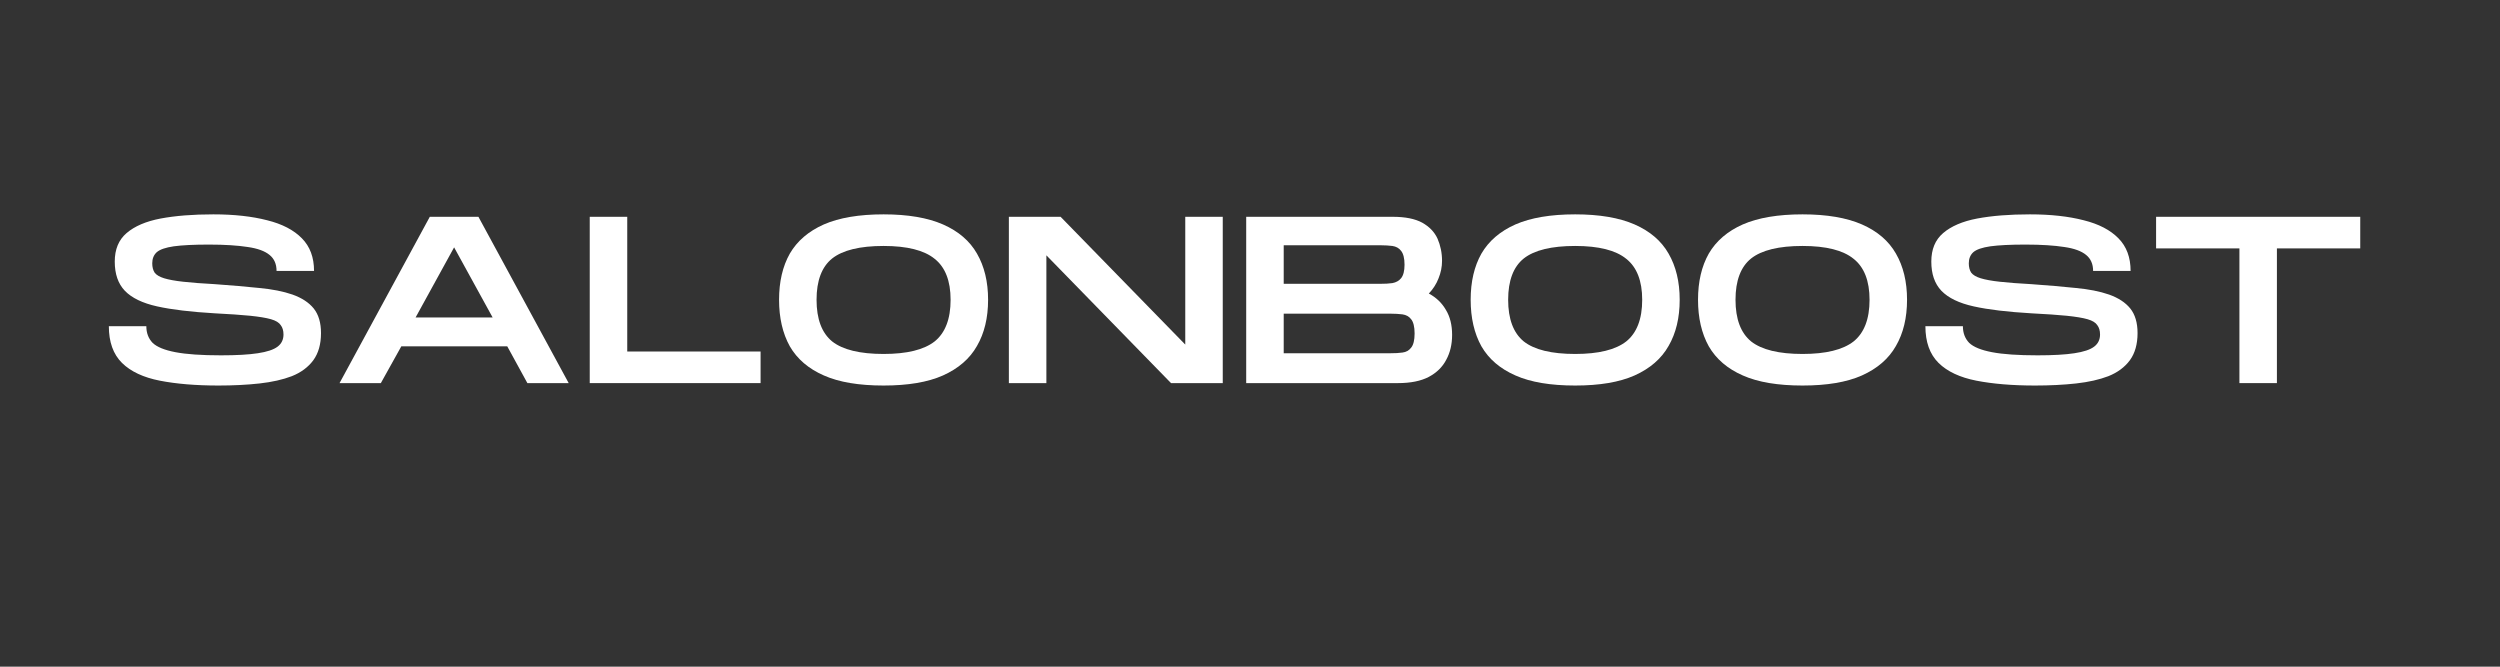 <svg xmlns="http://www.w3.org/2000/svg" xmlns:xlink="http://www.w3.org/1999/xlink" width="150" zoomAndPan="magnify" viewBox="0 0 112.5 30" height="40" preserveAspectRatio="xMidYMid meet" version="1.0"><rect x="0" y="0" width="112.5" height="30" fill="#333333" stroke="none"/><defs><g/></defs><g fill="#ffffff" fill-opacity="1"><g transform="translate(4.476, 17.24)"><g><path d="M 5.359 0.109 C 4.336 0.109 3.457 0.035 2.719 -0.109 C 1.977 -0.254 1.41 -0.52 1.016 -0.906 C 0.617 -1.301 0.422 -1.852 0.422 -2.562 L 2.109 -2.562 C 2.109 -2.258 2.203 -2.008 2.391 -1.812 C 2.586 -1.625 2.93 -1.484 3.422 -1.391 C 3.91 -1.297 4.594 -1.25 5.469 -1.25 C 6.164 -1.25 6.719 -1.281 7.125 -1.344 C 7.539 -1.406 7.836 -1.504 8.016 -1.641 C 8.191 -1.773 8.281 -1.957 8.281 -2.188 C 8.281 -2.363 8.238 -2.504 8.156 -2.609 C 8.082 -2.723 7.938 -2.812 7.719 -2.875 C 7.5 -2.938 7.188 -2.988 6.781 -3.031 C 6.375 -3.07 5.844 -3.109 5.188 -3.141 C 4.125 -3.203 3.258 -3.305 2.594 -3.453 C 1.938 -3.598 1.453 -3.832 1.141 -4.156 C 0.836 -4.477 0.688 -4.914 0.688 -5.469 C 0.688 -6.02 0.863 -6.445 1.219 -6.75 C 1.582 -7.062 2.094 -7.281 2.75 -7.406 C 3.414 -7.531 4.207 -7.594 5.125 -7.594 C 6.062 -7.594 6.867 -7.504 7.547 -7.328 C 8.223 -7.16 8.742 -6.891 9.109 -6.516 C 9.473 -6.148 9.656 -5.66 9.656 -5.047 L 7.969 -5.047 C 7.969 -5.359 7.863 -5.598 7.656 -5.766 C 7.445 -5.941 7.117 -6.062 6.672 -6.125 C 6.223 -6.195 5.641 -6.234 4.922 -6.234 C 4.242 -6.234 3.719 -6.207 3.344 -6.156 C 2.977 -6.102 2.723 -6.016 2.578 -5.891 C 2.441 -5.766 2.375 -5.598 2.375 -5.391 C 2.375 -5.223 2.41 -5.082 2.484 -4.969 C 2.566 -4.863 2.707 -4.781 2.906 -4.719 C 3.113 -4.656 3.398 -4.602 3.766 -4.562 C 4.141 -4.52 4.613 -4.484 5.188 -4.453 C 5.938 -4.398 6.602 -4.344 7.188 -4.281 C 7.77 -4.227 8.27 -4.129 8.688 -3.984 C 9.102 -3.836 9.422 -3.629 9.641 -3.359 C 9.859 -3.086 9.969 -2.719 9.969 -2.25 C 9.969 -1.75 9.852 -1.344 9.625 -1.031 C 9.395 -0.719 9.07 -0.477 8.656 -0.312 C 8.25 -0.156 7.766 -0.047 7.203 0.016 C 6.641 0.078 6.023 0.109 5.359 0.109 Z M 5.359 0.109 "/></g></g></g><g fill="#ffffff" fill-opacity="1"><g transform="translate(14.857, 17.24)"><g><path d="M 0.422 0 L 4.484 -7.484 L 6.672 -7.484 L 10.734 0 L 8.875 0 L 7.969 -1.656 L 3.203 -1.656 L 2.281 0 Z M 3.844 -2.953 L 7.312 -2.953 L 5.578 -6.109 Z M 3.844 -2.953 "/></g></g></g><g fill="#ffffff" fill-opacity="1"><g transform="translate(26.007, 17.24)"><g><path d="M 0.531 0 L 0.531 -7.484 L 2.219 -7.484 L 2.219 -1.422 L 8.219 -1.422 L 8.219 0 Z M 0.531 0 "/></g></g></g><g fill="#ffffff" fill-opacity="1"><g transform="translate(34.636, 17.24)"><g><path d="M 5.125 0.109 C 4.02 0.109 3.125 -0.039 2.438 -0.344 C 1.75 -0.645 1.238 -1.082 0.906 -1.656 C 0.582 -2.238 0.422 -2.938 0.422 -3.75 C 0.422 -4.562 0.582 -5.254 0.906 -5.828 C 1.238 -6.398 1.75 -6.836 2.438 -7.141 C 3.125 -7.441 4.02 -7.594 5.125 -7.594 C 6.219 -7.594 7.109 -7.441 7.797 -7.141 C 8.492 -6.836 9.004 -6.398 9.328 -5.828 C 9.66 -5.254 9.828 -4.562 9.828 -3.75 C 9.828 -2.938 9.66 -2.242 9.328 -1.672 C 9.004 -1.098 8.492 -0.656 7.797 -0.344 C 7.109 -0.039 6.219 0.109 5.125 0.109 Z M 5.125 -1.312 C 6.176 -1.312 6.941 -1.5 7.422 -1.875 C 7.898 -2.258 8.141 -2.883 8.141 -3.75 C 8.141 -4.602 7.898 -5.219 7.422 -5.594 C 6.953 -5.977 6.188 -6.172 5.125 -6.172 C 4.062 -6.172 3.289 -5.984 2.812 -5.609 C 2.344 -5.234 2.109 -4.613 2.109 -3.75 C 2.109 -2.883 2.344 -2.258 2.812 -1.875 C 3.289 -1.5 4.062 -1.312 5.125 -1.312 Z M 5.125 -1.312 "/></g></g></g><g fill="#ffffff" fill-opacity="1"><g transform="translate(44.868, 17.24)"><g><path d="M 0.531 0 L 0.531 -7.484 L 2.859 -7.484 L 8.469 -1.734 L 8.469 -7.484 L 10.156 -7.484 L 10.156 0 L 7.828 0 L 2.219 -5.75 L 2.219 0 Z M 0.531 0 "/></g></g></g><g fill="#ffffff" fill-opacity="1"><g transform="translate(55.548, 17.24)"><g><path d="M 0.531 0 L 0.531 -7.484 L 7.125 -7.484 C 7.688 -7.484 8.129 -7.395 8.453 -7.219 C 8.773 -7.039 9.004 -6.801 9.141 -6.5 C 9.273 -6.195 9.344 -5.863 9.344 -5.5 C 9.344 -5.227 9.289 -4.969 9.188 -4.719 C 9.094 -4.469 8.945 -4.238 8.75 -4.031 C 9.082 -3.852 9.336 -3.609 9.516 -3.297 C 9.703 -2.992 9.797 -2.617 9.797 -2.172 C 9.797 -1.742 9.707 -1.367 9.531 -1.047 C 9.363 -0.723 9.102 -0.469 8.75 -0.281 C 8.395 -0.094 7.93 0 7.359 0 Z M 2.219 -4.469 L 6.578 -4.469 C 6.773 -4.469 6.953 -4.477 7.109 -4.5 C 7.273 -4.531 7.406 -4.602 7.5 -4.719 C 7.602 -4.844 7.656 -5.047 7.656 -5.328 C 7.656 -5.617 7.602 -5.828 7.5 -5.953 C 7.406 -6.078 7.273 -6.148 7.109 -6.172 C 6.953 -6.191 6.773 -6.203 6.578 -6.203 L 2.219 -6.203 Z M 2.219 -1.344 L 7.016 -1.344 C 7.223 -1.344 7.406 -1.352 7.562 -1.375 C 7.727 -1.395 7.859 -1.469 7.953 -1.594 C 8.055 -1.719 8.109 -1.93 8.109 -2.234 C 8.109 -2.535 8.055 -2.75 7.953 -2.875 C 7.859 -3 7.727 -3.07 7.562 -3.094 C 7.406 -3.113 7.223 -3.125 7.016 -3.125 L 2.219 -3.125 Z M 2.219 -1.344 "/></g></g></g><g fill="#ffffff" fill-opacity="1"><g transform="translate(65.758, 17.24)"><g><path d="M 5.125 0.109 C 4.02 0.109 3.125 -0.039 2.438 -0.344 C 1.75 -0.645 1.238 -1.082 0.906 -1.656 C 0.582 -2.238 0.422 -2.938 0.422 -3.75 C 0.422 -4.562 0.582 -5.254 0.906 -5.828 C 1.238 -6.398 1.75 -6.836 2.438 -7.141 C 3.125 -7.441 4.02 -7.594 5.125 -7.594 C 6.219 -7.594 7.109 -7.441 7.797 -7.141 C 8.492 -6.836 9.004 -6.398 9.328 -5.828 C 9.66 -5.254 9.828 -4.562 9.828 -3.75 C 9.828 -2.938 9.66 -2.242 9.328 -1.672 C 9.004 -1.098 8.492 -0.656 7.797 -0.344 C 7.109 -0.039 6.219 0.109 5.125 0.109 Z M 5.125 -1.312 C 6.176 -1.312 6.941 -1.5 7.422 -1.875 C 7.898 -2.258 8.141 -2.883 8.141 -3.75 C 8.141 -4.602 7.898 -5.219 7.422 -5.594 C 6.953 -5.977 6.188 -6.172 5.125 -6.172 C 4.062 -6.172 3.289 -5.984 2.812 -5.609 C 2.344 -5.234 2.109 -4.613 2.109 -3.75 C 2.109 -2.883 2.344 -2.258 2.812 -1.875 C 3.289 -1.5 4.062 -1.312 5.125 -1.312 Z M 5.125 -1.312 "/></g></g></g><g fill="#ffffff" fill-opacity="1"><g transform="translate(75.989, 17.24)"><g><path d="M 5.125 0.109 C 4.02 0.109 3.125 -0.039 2.438 -0.344 C 1.75 -0.645 1.238 -1.082 0.906 -1.656 C 0.582 -2.238 0.422 -2.938 0.422 -3.75 C 0.422 -4.562 0.582 -5.254 0.906 -5.828 C 1.238 -6.398 1.75 -6.836 2.438 -7.141 C 3.125 -7.441 4.02 -7.594 5.125 -7.594 C 6.219 -7.594 7.109 -7.441 7.797 -7.141 C 8.492 -6.836 9.004 -6.398 9.328 -5.828 C 9.66 -5.254 9.828 -4.562 9.828 -3.75 C 9.828 -2.938 9.66 -2.242 9.328 -1.672 C 9.004 -1.098 8.492 -0.656 7.797 -0.344 C 7.109 -0.039 6.219 0.109 5.125 0.109 Z M 5.125 -1.312 C 6.176 -1.312 6.941 -1.5 7.422 -1.875 C 7.898 -2.258 8.141 -2.883 8.141 -3.75 C 8.141 -4.602 7.898 -5.219 7.422 -5.594 C 6.953 -5.977 6.188 -6.172 5.125 -6.172 C 4.062 -6.172 3.289 -5.984 2.812 -5.609 C 2.344 -5.234 2.109 -4.613 2.109 -3.75 C 2.109 -2.883 2.344 -2.258 2.812 -1.875 C 3.289 -1.5 4.062 -1.312 5.125 -1.312 Z M 5.125 -1.312 "/></g></g></g><g fill="#ffffff" fill-opacity="1"><g transform="translate(86.221, 17.24)"><g><path d="M 5.359 0.109 C 4.336 0.109 3.457 0.035 2.719 -0.109 C 1.977 -0.254 1.41 -0.52 1.016 -0.906 C 0.617 -1.301 0.422 -1.852 0.422 -2.562 L 2.109 -2.562 C 2.109 -2.258 2.203 -2.008 2.391 -1.812 C 2.586 -1.625 2.93 -1.484 3.422 -1.391 C 3.91 -1.297 4.594 -1.25 5.469 -1.25 C 6.164 -1.25 6.719 -1.281 7.125 -1.344 C 7.539 -1.406 7.836 -1.504 8.016 -1.641 C 8.191 -1.773 8.281 -1.957 8.281 -2.188 C 8.281 -2.363 8.238 -2.504 8.156 -2.609 C 8.082 -2.723 7.938 -2.812 7.719 -2.875 C 7.5 -2.938 7.188 -2.988 6.781 -3.031 C 6.375 -3.07 5.844 -3.109 5.188 -3.141 C 4.125 -3.203 3.258 -3.305 2.594 -3.453 C 1.938 -3.598 1.453 -3.832 1.141 -4.156 C 0.836 -4.477 0.688 -4.914 0.688 -5.469 C 0.688 -6.02 0.863 -6.445 1.219 -6.75 C 1.582 -7.062 2.094 -7.281 2.75 -7.406 C 3.414 -7.531 4.207 -7.594 5.125 -7.594 C 6.062 -7.594 6.867 -7.504 7.547 -7.328 C 8.223 -7.16 8.742 -6.891 9.109 -6.516 C 9.473 -6.148 9.656 -5.66 9.656 -5.047 L 7.969 -5.047 C 7.969 -5.359 7.863 -5.598 7.656 -5.766 C 7.445 -5.941 7.117 -6.062 6.672 -6.125 C 6.223 -6.195 5.641 -6.234 4.922 -6.234 C 4.242 -6.234 3.719 -6.207 3.344 -6.156 C 2.977 -6.102 2.723 -6.016 2.578 -5.891 C 2.441 -5.766 2.375 -5.598 2.375 -5.391 C 2.375 -5.223 2.41 -5.082 2.484 -4.969 C 2.566 -4.863 2.707 -4.781 2.906 -4.719 C 3.113 -4.656 3.398 -4.602 3.766 -4.562 C 4.141 -4.52 4.613 -4.484 5.188 -4.453 C 5.938 -4.398 6.602 -4.344 7.188 -4.281 C 7.77 -4.227 8.27 -4.129 8.688 -3.984 C 9.102 -3.836 9.422 -3.629 9.641 -3.359 C 9.859 -3.086 9.969 -2.719 9.969 -2.25 C 9.969 -1.75 9.852 -1.344 9.625 -1.031 C 9.395 -0.719 9.07 -0.477 8.656 -0.312 C 8.25 -0.156 7.766 -0.047 7.203 0.016 C 6.641 0.078 6.023 0.109 5.359 0.109 Z M 5.359 0.109 "/></g></g></g><g fill="#ffffff" fill-opacity="1"><g transform="translate(96.602, 17.24)"><g><path d="M 4.172 0 L 4.172 -6.062 L 0.422 -6.062 L 0.422 -7.484 L 9.609 -7.484 L 9.609 -6.062 L 5.859 -6.062 L 5.859 0 Z M 4.172 0 "/></g></g></g></svg>